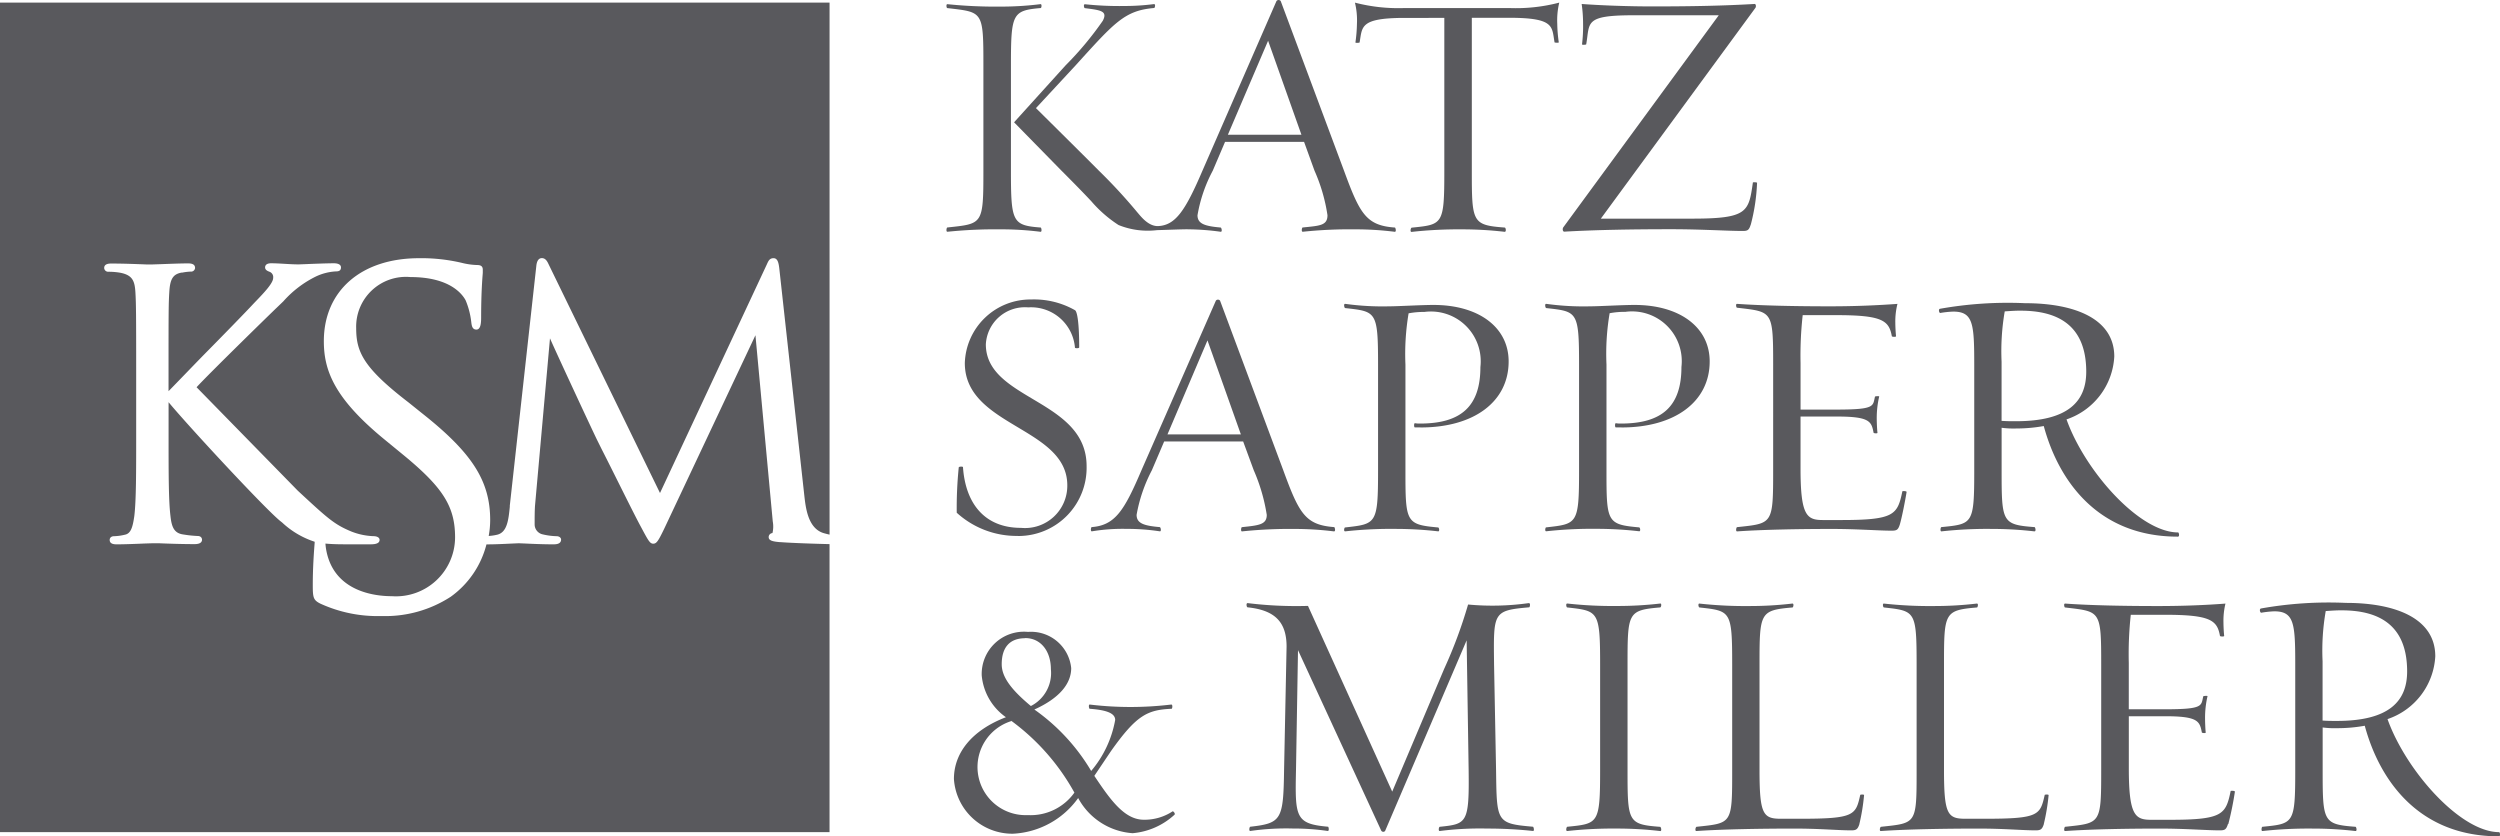 <svg xmlns="http://www.w3.org/2000/svg" xmlns:xlink="http://www.w3.org/1999/xlink" width="125" height="41.815" viewBox="0 0 125 41.815"><defs><style>.a{fill:#59595d;}.b{clip-path:url(#a);}</style><clipPath id="a"><rect class="a" width="125" height="41.815"/></clipPath></defs><g class="b"><path class="a" d="M39.018,27.487c-.387-.031-.584-.079-.584-.255a.2.2,0,0,1,.189-.2,1.4,1.4,0,0,0,.015-.581l-.866-9.311L33.208,26.82c-.291.6-.377.742-.545.742s-.25-.155-.6-.81l-.041-.076c-.382-.709-1.4-2.785-1.911-3.784l-.24-.482c-.171-.339-1.985-4.235-2.372-5.114l-.749,8.373c-.018.29-.018.614-.018.93a.509.509,0,0,0,.415.5,3.34,3.34,0,0,0,.685.089c.11,0,.222.064.222.168,0,.239-.275.239-.408.239-.466,0-1.017-.023-1.381-.041l-.329-.013-.41.018c-.344.018-.818.038-1.134.038h-.069a4.625,4.625,0,0,1-1.784,2.617,6.007,6.007,0,0,1-3.46.966,6.879,6.879,0,0,1-3.058-.619c-.354-.176-.382-.3-.382-.925,0-.907.059-1.669.094-2.122v-.049a4.335,4.335,0,0,1-1.626-.961l-.1-.079c-.826-.68-4.625-4.783-5.578-5.937V22.18c0,1.794,0,3.216.092,3.98.059.563.178.882.652.943a5.748,5.748,0,0,0,.706.074c.163,0,.222.1.222.186s-.048.221-.369.221c-.64,0-1.356-.025-1.784-.043H7.627l-.418.013c-.395.018-.991.041-1.356.041-.115,0-.369,0-.369-.221,0-.087.059-.186.224-.186a2.53,2.53,0,0,0,.535-.074c.3-.056.395-.377.474-.945.092-.767.092-2.2.092-3.98V18.967c0-2.867-.005-3.392-.038-3.968s-.148-.856-.731-.979a3.368,3.368,0,0,0-.609-.054H5.424a.2.2,0,0,1-.215-.187c0-.224.26-.224.369-.224.606,0,1.351.03,1.751.046H7.6l.451-.015c.41-.015.976-.038,1.333-.038.115,0,.369,0,.369.224,0,0,0,.006,0,.01a.2.2,0,0,1-.223.176,2.608,2.608,0,0,0-.408.049H9.082c-.431.079-.581.319-.617.978-.038.586-.038,1.1-.038,3.968v.984c.232-.234.922-.953,1.71-1.763,1.032-1.045,2.189-2.232,2.548-2.622l.079-.082c.461-.477.894-.938.894-1.193a.285.285,0,0,0-.189-.313c-.087-.033-.214-.087-.214-.216,0-.064.028-.206.3-.206.176,0,.377.01.632.025s.517.031.747.031l.349-.013c.41-.018,1.1-.043,1.414-.043.115,0,.352.025.352.206s-.135.2-.255.2a2.676,2.676,0,0,0-1,.255,5.288,5.288,0,0,0-1.626,1.241l-.339.326c-.446.428-3.458,3.371-4,3.97l5.061,5.173c1.5,1.389,1.812,1.679,2.673,2.039a3.326,3.326,0,0,0,1.1.234c.194,0,.316.071.316.186,0,.222-.326.222-.482.222h-.938c-.51,0-.866,0-1.274-.036h-.013a2.881,2.881,0,0,0,.051.382c.41,2.028,2.428,2.248,3.274,2.248a2.958,2.958,0,0,0,3.157-2.938c0-1.529-.589-2.474-2.528-4.077l-1.019-.836c-2.5-2.052-3.015-3.445-3.015-4.9,0-2.52,1.87-4.149,4.76-4.149a8.828,8.828,0,0,1,2.123.229,3.6,3.6,0,0,0,.764.112c.15,0,.3.025.3.232v.166c-.025.306-.082,1.022-.082,2.23,0,.288-.028.6-.237.6s-.234-.2-.255-.36a3.915,3.915,0,0,0-.285-1.106c-.189-.349-.836-1.16-2.762-1.16a2.489,2.489,0,0,0-2.709,2.548c0,1.2.359,1.985,2.627,3.728l.635.51c2.538,2,3.438,3.407,3.438,5.366a4.474,4.474,0,0,1-.074.793,2.48,2.48,0,0,0,.387-.054c.533-.1.6-.729.668-1.4V25.66l1.325-11.976c.023-.25.112-.4.278-.4s.257.127.344.321L33,25.029,38.33,13.623c.079-.168.13-.336.347-.336s.262.265.293.563l1.244,11.289c.069.612.176,1.631.94,1.886.1.031.262.071.324.084V.507H0V41.984H41.477v-14.4c-.684-.016-1.928-.056-2.459-.1" transform="translate(0 -0.378)"/><path class="a" d="M316.029,11.814c-.087.28-.158.316-.405.316-.764,0-2.069-.087-3.568-.087-2.072,0-3.843.036-5.351.122-.069,0-.1-.122-.051-.212l7.777-10.608h-4.263c-2.492,0-2.171.367-2.365,1.455,0,.018-.209.036-.209,0a7.408,7.408,0,0,0,.053-1.019,6.923,6.923,0,0,0-.071-1c.93.069,2.276.122,3.537.122,2.072,0,3.6-.036,5.1-.122.071-.018.1.122.051.194l-7.729,10.539H313.1c2.775,0,2.829-.334,3.037-1.807,0-.018.209-.018.209.018a9.648,9.648,0,0,1-.313,2.087" transform="translate(-228.493 -0.582)"/><path class="a" d="M190.709,70.58a4.447,4.447,0,0,1-3.058-1.159,20.2,20.2,0,0,1,.1-2.263c0-.054.212-.054.212-.018.125,1.825,1.088,3.037,2.9,3.037a2.114,2.114,0,0,0,2.316-2.125c0-2.915-5.124-2.93-5.124-6.116a3.282,3.282,0,0,1,3.313-3.178,4.147,4.147,0,0,1,2.194.535c.125.071.212.721.212,1.86,0,.054-.194.054-.212.018a2.2,2.2,0,0,0-2.334-2.018A1.957,1.957,0,0,0,189.106,61c0,2.8,5.038,2.739,5.038,6.09a3.412,3.412,0,0,1-3.329,3.493h-.105" transform="translate(-139.814 -43.784)"/><path class="a" d="M226.2,70.383a15.816,15.816,0,0,0-1.967-.122,22.677,22.677,0,0,0-2.614.122c-.087.018-.054-.193-.018-.211.843-.089,1.246-.122,1.246-.614a9.022,9.022,0,0,0-.65-2.23l-.53-1.44h-3.95l-.614,1.437a7.668,7.668,0,0,0-.764,2.23c0,.421.352.546,1.159.614.054.018.087.227,0,.211a10.855,10.855,0,0,0-1.651-.122,9.36,9.36,0,0,0-1.738.122c-.087.018-.054-.194-.018-.211,1.175-.089,1.631-.826,2.492-2.844l3.72-8.478a.132.132,0,0,1,.186-.023.139.139,0,0,1,.023.023l3.16,8.478c.79,2.159,1.1,2.739,2.548,2.844.033.018.084.229-.02.214m-6.317-9.55-2,4.7h3.669Z" transform="translate(-159.509 -43.814)"/><path class="a" d="M267.553,65.8h-.281c-.053,0-.053-.211,0-.211a1.312,1.312,0,0,0,.255.018c2.072,0,3.02-.877,3.02-2.826a2.489,2.489,0,0,0-2.8-2.755,4.11,4.11,0,0,0-.79.069,12.266,12.266,0,0,0-.158,2.563v5.3c0,2.579.018,2.7,1.633,2.844.054,0,.087.212,0,.194a18.618,18.618,0,0,0-2.125-.122,20.647,20.647,0,0,0-2.51.122c-.107.018-.054-.194-.018-.194,1.562-.176,1.651-.158,1.651-2.844V62.676c0-2.7-.089-2.668-1.651-2.844-.036-.018-.089-.229.018-.209a13.571,13.571,0,0,0,2.212.122c.42,0,1.58-.069,2.194-.069,2.245,0,3.756,1.106,3.756,2.826,0,2-1.718,3.3-4.4,3.3" transform="translate(-196.527 -44.429)"/><path class="a" d="M307,65.8h-.281c-.053,0-.053-.211,0-.211a1.315,1.315,0,0,0,.255.018c2.077,0,3.025-.877,3.025-2.831a2.488,2.488,0,0,0-2.8-2.755,4.105,4.105,0,0,0-.79.069,12.074,12.074,0,0,0-.158,2.564v5.3c0,2.579.018,2.7,1.631,2.844.054,0,.089.211,0,.194a18.7,18.7,0,0,0-2.123-.122,20.748,20.748,0,0,0-2.51.122c-.1.018-.053-.194-.018-.194,1.562-.176,1.649-.158,1.649-2.844V62.676c0-2.7-.087-2.668-1.649-2.844-.036-.018-.087-.229.018-.209a13.573,13.573,0,0,0,2.212.122c.42,0,1.58-.069,2.194-.069,2.248,0,3.756,1.106,3.756,2.826,0,2-1.725,3.3-4.408,3.3" transform="translate(-225.927 -44.429)"/><path class="a" d="M348.844,70.647c-.089.281-.158.316-.421.316-.632,0-1.72-.087-2.984-.087-1.72,0-3.476.036-4.722.122-.1.018-.053-.194-.018-.211,1.784-.194,1.809-.123,1.809-2.844V62.676c0-2.739-.036-2.65-1.809-2.862-.036,0-.087-.212.018-.191,1.246.087,2.915.122,4.653.122,1.274,0,2.423-.054,3.353-.122a3.6,3.6,0,0,0-.107.948c0,.176.018.527.036.668,0,.051-.211.033-.211,0-.14-.79-.492-1.053-2.772-1.053h-1.684a18.149,18.149,0,0,0-.107,2.406v2.316H345.7c1.929,0,1.784-.176,1.9-.65.018-.018.227-.035.209,0a4.809,4.809,0,0,0-.122,1.106c0,.193.018.561.036.7.018.053-.194.033-.194,0-.107-.561-.191-.808-1.825-.808h-1.827v2.614c0,2.352.316,2.561,1.124,2.561h.894c2.668,0,2.829-.255,3.073-1.437.018-.018.212-.018.212.035-.071.438-.229,1.246-.336,1.616" transform="translate(-253.85 -44.429)"/><path class="a" d="M392.376,71.16c-3.967,0-5.95-2.757-6.7-5.53a7.678,7.678,0,0,1-1.368.122,4.422,4.422,0,0,1-.739-.036V67.84c0,2.6.018,2.721,1.651,2.844.035.018.087.227-.018.212a18.4,18.4,0,0,0-2.123-.122,20.642,20.642,0,0,0-2.51.122c-.089.018-.054-.194-.018-.212,1.58-.158,1.649-.14,1.649-2.844V62.558c0-2.039-.051-2.65-1.052-2.65a4.886,4.886,0,0,0-.65.069c-.051,0-.1-.176-.018-.209a19.315,19.315,0,0,1,4.265-.28c2.457,0,4.457.764,4.457,2.668a3.514,3.514,0,0,1-2.388,3.142c.912,2.563,3.634,5.652,5.581,5.652.036,0,.089.211-.016.211m-7.864-11.3c-.281,0-.492.018-.79.036a11.682,11.682,0,0,0-.158,2.51v2.964c.283.018.4.018.721.018,2.6,0,3.512-.984,3.512-2.474,0-2.439-1.565-3.053-3.285-3.053" transform="translate(-283.488 -44.328)"/><path class="a" d="M196.076,134.051a3.351,3.351,0,0,1-2.7-1.756,4.254,4.254,0,0,1-3.264,1.784,2.927,2.927,0,0,1-2.948-2.737c0-1.317.912-2.441,2.6-3.088a2.867,2.867,0,0,1-1.21-2.09,2.113,2.113,0,0,1,2.316-2.176,2.019,2.019,0,0,1,2.158,1.809c0,.79-.6,1.511-1.842,2.072a9.961,9.961,0,0,1,2.841,3.071,5.412,5.412,0,0,0,1.2-2.548c0-.3-.334-.492-1.274-.56-.036,0-.071-.212,0-.212a17.022,17.022,0,0,0,4.077,0c.087,0,.054.212.018.212-1.213.053-1.756.316-3.037,2.125l-.826,1.229c.808,1.213,1.511,2.194,2.474,2.194a2.552,2.552,0,0,0,1.44-.42c.033-.018.158.122.087.176a3.543,3.543,0,0,1-2.1.918m-6.055-5.606a2.406,2.406,0,0,0,.823,4.7,2.69,2.69,0,0,0,2.334-1.124,11.1,11.1,0,0,0-3.16-3.593Zm.7-4.144c-.808,0-1.177.492-1.177,1.3,0,.581.385,1.2,1.458,2.09a1.85,1.85,0,0,0,1-1.845c0-.884-.494-1.552-1.284-1.552Z" transform="translate(-139.468 -92.393)"/><path class="a" d="M256.591,129.61a15.772,15.772,0,0,0-2.37.122c-.087.018-.054-.211,0-.211,1.353-.14,1.475-.176,1.44-2.844l-.1-6.478-4.077,9.53a.117.117,0,0,1-.165.017.11.11,0,0,1-.029-.034l-4.161-9.023-.1,5.985c-.051,2.37-.035,2.7,1.6,2.844.036,0,.071.229-.018.212a11.774,11.774,0,0,0-1.738-.122,12.563,12.563,0,0,0-2.125.122c-.086.018-.053-.212,0-.212,1.562-.176,1.649-.352,1.685-2.844l.125-6.161c0-1.246-.6-1.825-1.949-1.965-.051,0-.087-.211,0-.211a19.925,19.925,0,0,0,3.019.14l4.212,9.286,2.6-6.144a23.2,23.2,0,0,0,1.193-3.211,13.04,13.04,0,0,0,3.037-.071c.1,0,.051.211.018.211-1.827.158-1.784.255-1.756,2.844l.1,5.282c.036,2.6,0,2.686,1.843,2.844.036,0,.089.229,0,.212a21.639,21.639,0,0,0-2.273-.12" transform="translate(-182.229 -88.182)"/><path class="a" d="M309.9,129.674a20.873,20.873,0,0,0-2.508.122c-.107.018-.053-.191-.018-.211,1.562-.158,1.649-.14,1.649-2.844v-5.262c0-2.7-.089-2.686-1.649-2.862-.036,0-.089-.212.018-.194a20.5,20.5,0,0,0,2.508.122,18.4,18.4,0,0,0,2.125-.122c.089-.018.053.194,0,.194-1.616.14-1.631.255-1.631,2.862v5.265c0,2.6.015,2.722,1.631,2.844.053.018.089.229,0,.211a18.4,18.4,0,0,0-2.125-.125" transform="translate(-229.017 -88.246)"/><path class="a" d="M340.875,129.447c-.089.28-.176.316-.42.316-.632,0-1.562-.089-2.826-.089-1.738,0-3.634.035-4.9.122-.089.018-.053-.191,0-.211,1.784-.191,1.784-.122,1.784-2.844v-5.262c0-2.7-.069-2.686-1.633-2.861-.054,0-.089-.212,0-.194a20.9,20.9,0,0,0,2.51.123,18.129,18.129,0,0,0,2.123-.123c.107-.018.053.194.018.194-1.633.14-1.651.255-1.651,2.861v5.265c0,2.212.176,2.439,1.07,2.439h.966c2.706,0,2.775-.176,3-1.193,0-.018.211-.035.191.018a10.146,10.146,0,0,1-.235,1.44" transform="translate(-247.904 -88.245)"/><path class="a" d="M377.065,129.447c-.087.28-.176.316-.423.316-.632,0-1.562-.089-2.823-.089-1.738,0-3.634.035-4.9.122-.089.018-.053-.191,0-.211,1.784-.191,1.784-.122,1.784-2.844v-5.262c0-2.7-.069-2.686-1.631-2.861-.053,0-.087-.212,0-.194a20.908,20.908,0,0,0,2.51.123,18.127,18.127,0,0,0,2.123-.123c.107-.018.051.194.018.194-1.634.14-1.651.255-1.651,2.861v5.265c0,2.212.176,2.439,1.07,2.439h.966c2.7,0,2.772-.176,3-1.193,0-.018.212-.035.194.018a10.307,10.307,0,0,1-.24,1.44" transform="translate(-274.872 -88.245)"/><path class="a" d="M413.209,129.447c-.089.28-.158.316-.42.316-.632,0-1.72-.089-2.987-.089-1.72,0-3.476.035-4.722.122-.1.018-.051-.191-.018-.211,1.784-.191,1.809-.122,1.809-2.844v-5.262c0-2.739-.036-2.65-1.809-2.861-.033,0-.087-.212.018-.194,1.246.089,2.915.123,4.653.123,1.274,0,2.423-.051,3.351-.123a3.658,3.658,0,0,0-.1.948c0,.176.018.527.036.667,0,.051-.211.033-.211,0-.14-.79-.489-1.055-2.772-1.055h-1.687a18.273,18.273,0,0,0-.1,2.406v2.319h1.825c1.932,0,1.784-.176,1.9-.65.018-.018.229-.036.211,0a4.783,4.783,0,0,0-.122,1.106c0,.191.015.561.033.7.018.053-.194.035-.194,0-.107-.561-.194-.808-1.827-.808h-1.824v2.614c0,2.352.316,2.564,1.121,2.564h.9c2.668,0,2.826-.255,3.071-1.44.018-.018.212-.018.212.035a16.131,16.131,0,0,1-.329,1.616" transform="translate(-301.811 -88.245)"/><path class="a" d="M455.36,129.968c-3.967,0-5.95-2.754-6.7-5.529a7.657,7.657,0,0,1-1.368.122,4.471,4.471,0,0,1-.737-.036v2.123c0,2.6.018,2.721,1.649,2.844.035.018.089.229-.018.211a18.177,18.177,0,0,0-2.123-.122,20.912,20.912,0,0,0-2.51.122c-.087.018-.051-.191-.018-.211,1.58-.158,1.649-.14,1.649-2.844v-5.28c0-2.039-.053-2.65-1.052-2.65a4.973,4.973,0,0,0-.65.071c-.053,0-.107-.176-.018-.212a19.29,19.29,0,0,1,4.263-.28c2.456,0,4.459.764,4.459,2.668a3.511,3.511,0,0,1-2.388,3.142c.912,2.564,3.634,5.652,5.581,5.652.036,0,.089.209-.016.209m-7.864-11.3c-.283,0-.492.018-.79.036a11.485,11.485,0,0,0-.158,2.51v2.966c.281.018.4.018.719.018,2.6,0,3.509-.981,3.509-2.474,0-2.441-1.559-3.055-3.279-3.055" transform="translate(-330.422 -88.152)"/><path class="a" d="M276.042.517a8.559,8.559,0,0,1-2.5.27h-5.211a8.653,8.653,0,0,1-2.5-.27,3.728,3.728,0,0,1,.1,1.063,7.354,7.354,0,0,1-.076.928c0,.033.209.018.209,0,.14-.79,0-1.228,2.273-1.228H270.3V8.924c0,2.7-.069,2.686-1.633,2.844-.054.018-.089.229,0,.212a21.283,21.283,0,0,1,2.533-.127,18.149,18.149,0,0,1,2.108.122c.1.018.071-.194.018-.212-1.633-.122-1.651-.255-1.651-2.844V1.274h1.863c2.293,0,2.133.438,2.273,1.228,0,.018.212.033.212,0a7.238,7.238,0,0,1-.076-.928,3.785,3.785,0,0,1,.1-1.058" transform="translate(-198.084 -0.385)"/><path class="a" d="M207.659,11.466a12.437,12.437,0,0,1,1.649.122c.089.018.054-.194,0-.212-.808-.069-1.157-.194-1.157-.614a7.358,7.358,0,0,1,.764-2.23l.614-1.44h3.95L214,8.531a8.617,8.617,0,0,1,.65,2.23c0,.527-.405.525-1.246.614-.036.018-.072.229.018.212a22.607,22.607,0,0,1,2.617-.12,15.623,15.623,0,0,1,1.967.122c.1.018.051-.194.018-.212-1.44-.1-1.756-.685-2.548-2.844L212.312.053a.133.133,0,0,0-.186-.026.131.131,0,0,0-.026.026L208.4,8.531c-.859,2.008-1.348,2.721-2.2,2.772-.51.031-.9-.51-1.055-.683a26.863,26.863,0,0,0-1.929-2.09c-.78-.787-3.142-3.124-3.142-3.124l1.985-2.14C204.018,1.105,204.51.527,205.985.4c.033,0,.089-.209-.018-.194A11.7,11.7,0,0,1,204.492.3a16.3,16.3,0,0,1-1.957-.087c-.107-.018-.054.194-.02.194.79.1,1.159.14.9.632a16.237,16.237,0,0,1-1.86,2.23L198.98,6.115l2.352,2.4c.558.558,1.091,1.1,1.509,1.547a6.3,6.3,0,0,0,1.363,1.19,3.9,3.9,0,0,0,1.926.255c.334-.008,1.2-.043,1.529-.043m2.011-4.727,2.011-4.7,1.667,4.7Z" transform="translate(-148.276 0)"/><path class="a" d="M188.934,9.137V3.87c0-2.581.071-2.739,1.491-2.862.036,0,.071-.209-.018-.194a15.824,15.824,0,0,1-1.965.122,23.813,23.813,0,0,1-2.676-.12c-.089-.018-.054.194-.018.194,1.784.212,1.809.122,1.809,2.862V9.137c0,2.721-.036,2.65-1.809,2.844-.036.018-.071.229.018.212a23.693,23.693,0,0,1,2.676-.12,15.63,15.63,0,0,1,1.965.122c.089.018.054-.194.018-.212-1.419-.11-1.491-.268-1.491-2.846" transform="translate(-138.387 -0.606)"/></g></svg>